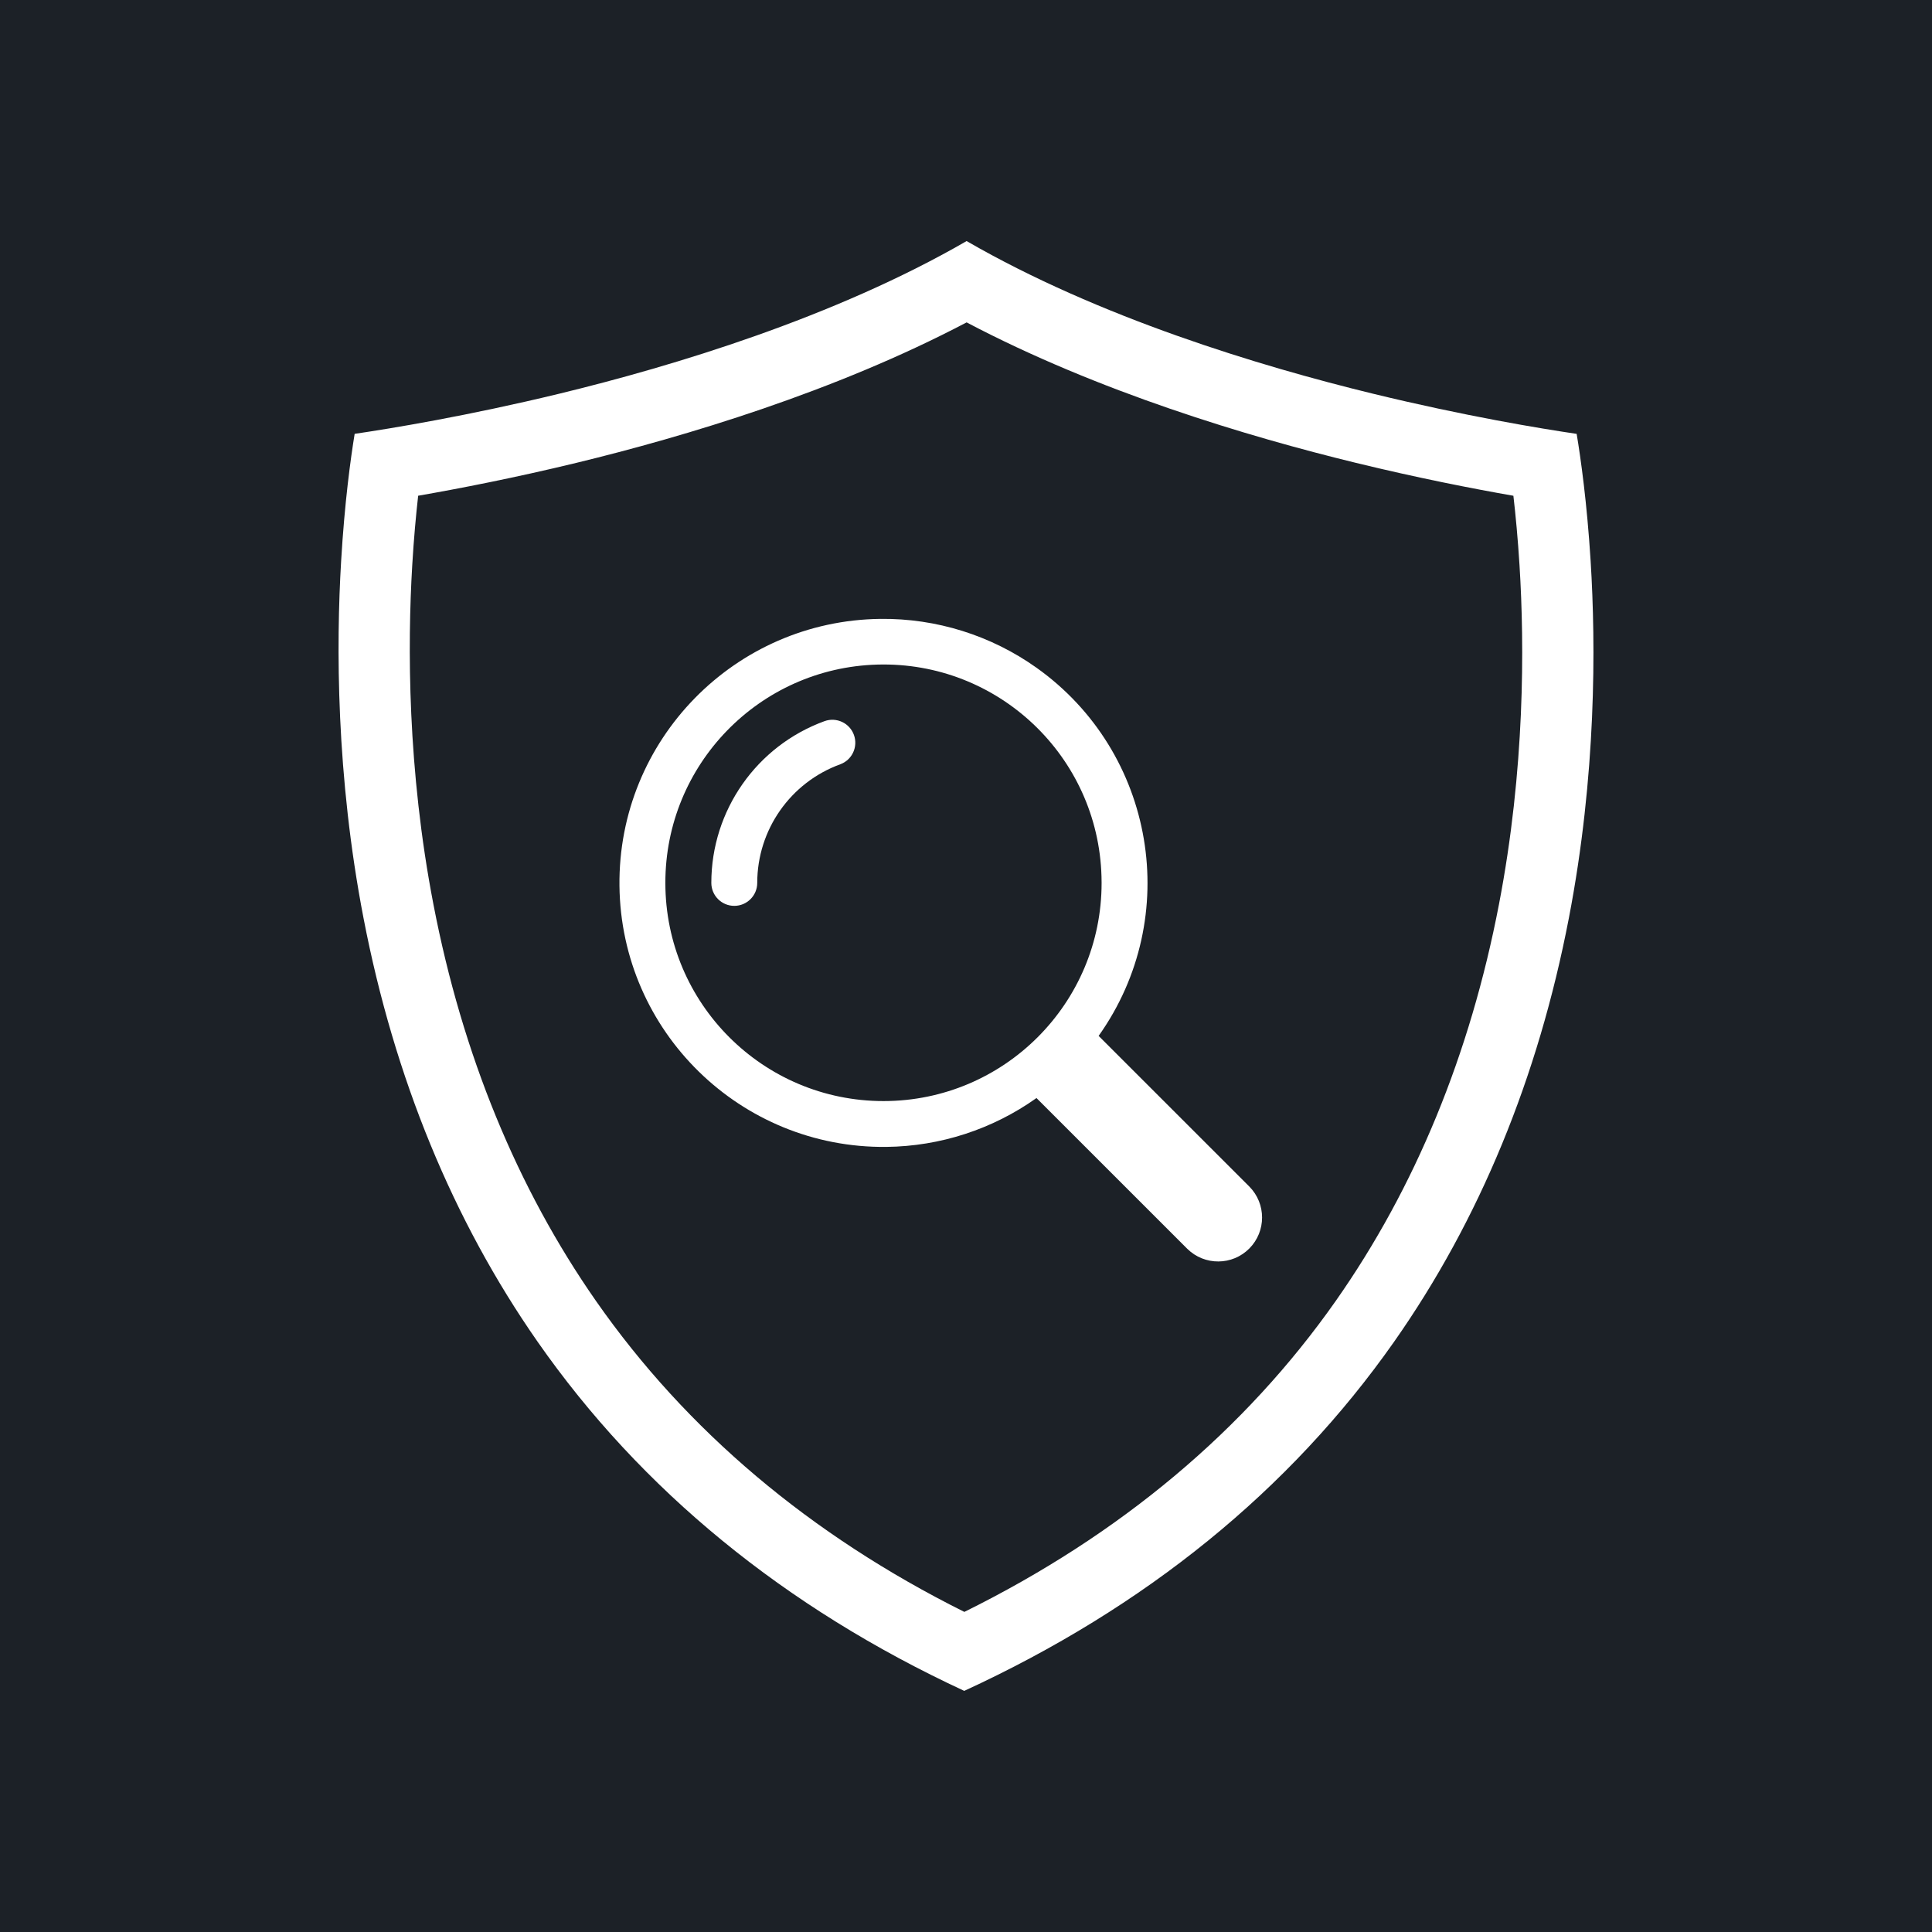 <svg xmlns="http://www.w3.org/2000/svg" xmlns:xlink="http://www.w3.org/1999/xlink" width="1080" viewBox="0 0 810 810" height="1080" preserveAspectRatio="xMidYMid meet"><defs><clipPath id="f7f8a3cf09"><path d="M 141.945 101.066 L 667.973 101.066 L 667.973 708.91 L 141.945 708.91 Z M 141.945 101.066 " clip-rule="nonzero"></path></clipPath></defs><rect x="-81" width="972" fill="#ffffff" y="-81" height="972" fill-opacity="1"></rect><rect x="-81" width="972" fill="#1c2127" y="-81" height="972" fill-opacity="1"></rect><g clip-path="url(#f7f8a3cf09)"><path fill="#ffffff" d="M 628.422 379.289 C 616.336 442.07 593.348 497.941 560.074 545.344 C 521.875 599.746 469.531 643.57 404.309 675.797 C 339.723 643.59 287.824 599.801 249.875 545.441 C 216.785 498.004 193.855 442.105 181.738 379.277 C 170.77 322.48 170.844 270.535 172.832 236.973 C 173.488 225.863 174.391 216.066 175.316 207.84 C 192.652 204.82 215.793 200.324 241.645 194.055 C 287.137 183.02 350.07 164.211 405.258 135.164 C 460.426 164.234 523.227 183.043 568.598 194.086 C 594.398 200.367 617.285 204.84 634.496 207.852 C 635.449 216.066 636.371 225.883 637.07 237.09 C 639.156 270.633 639.359 322.523 628.422 379.289 Z M 666.883 235.242 C 665.352 210.719 662.73 192.137 661.02 181.902 C 646.02 179.688 614.379 174.492 575.664 165.07 C 528.055 153.48 460.672 133.098 405.258 101.066 C 349.887 133.07 282.344 153.445 234.602 165.031 C 195.984 174.395 163.812 179.668 148.691 181.891 C 147.031 192.055 144.484 210.484 143.023 235.199 C 140.926 270.473 140.863 325.09 152.41 384.938 C 165.328 451.887 189.891 511.652 225.387 562.527 C 268.82 624.762 328.98 673.98 404.258 708.91 C 480.191 673.98 540.82 624.734 584.512 562.492 C 620.227 511.629 644.863 451.887 657.75 384.938 C 669.281 325.09 669.074 270.504 666.883 235.242 " fill-opacity="1" fill-rule="nonzero"></path></g><path fill="#ffffff" d="M 369.18 259.469 C 308.051 260.141 259.039 310.246 259.711 371.379 C 260.379 432.496 310.48 481.512 371.613 480.844 C 394.188 480.598 416.145 473.449 434.555 460.359 L 497.773 523.566 C 505.012 530.711 516.684 530.637 523.828 523.391 C 530.898 516.223 530.898 504.691 523.828 497.512 L 460.605 434.301 C 496.039 384.488 484.371 315.379 434.555 279.945 C 415.469 266.383 392.586 259.215 369.18 259.469 Z M 367.848 278.629 C 418.328 277.219 460.398 316.992 461.809 367.48 C 461.832 368.371 461.852 369.258 461.852 370.145 C 461.871 420.645 420.941 461.602 370.445 461.633 C 319.941 461.652 278.98 420.734 278.957 370.227 C 278.957 370.199 278.957 370.176 278.957 370.148 C 278.902 320.602 318.312 280.016 367.848 278.629 Z M 367.848 278.629 " fill-opacity="1" fill-rule="nonzero"></path><path fill="#ffffff" d="M 345.715 302.332 C 350.723 300.539 356.23 303.141 358.023 308.145 C 359.805 313.113 357.254 318.594 352.301 320.426 C 331.395 328.035 317.477 347.906 317.477 370.152 C 317.477 375.473 313.168 379.785 307.852 379.785 C 302.535 379.785 298.227 375.473 298.227 370.152 C 298.227 339.812 317.203 312.707 345.715 302.332 Z M 345.715 302.332 " fill-opacity="1" fill-rule="nonzero"></path></svg>